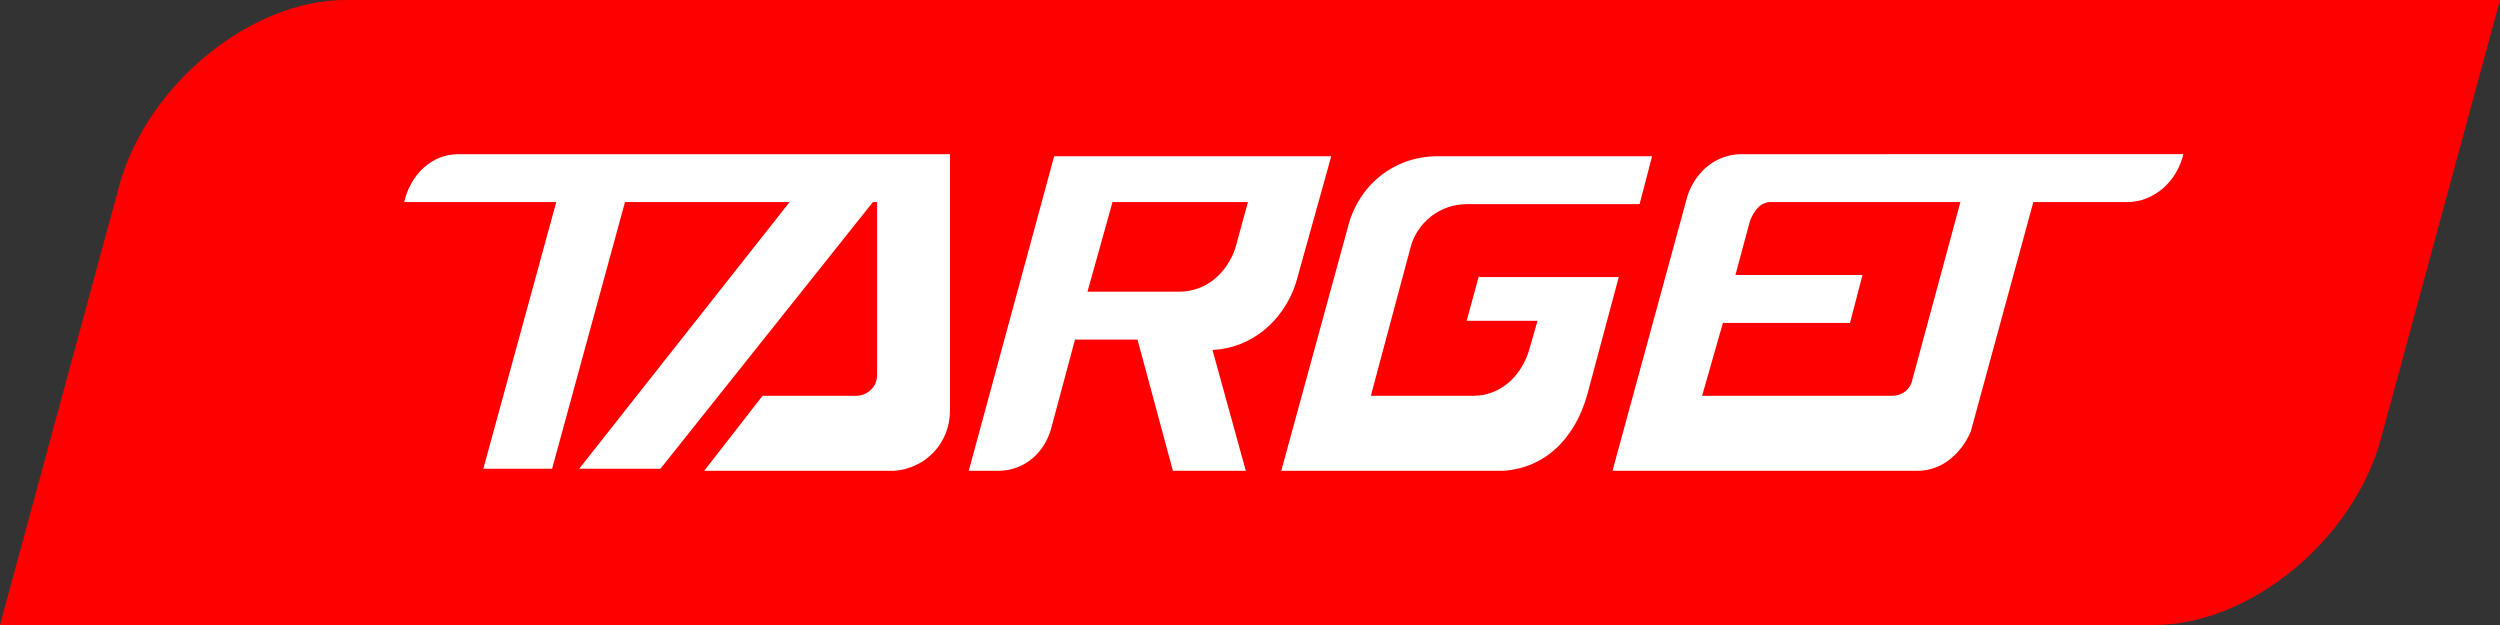 <?xml version="1.0" encoding="utf-8"?>
<!-- Generator: Adobe Illustrator 21.0.0, SVG Export Plug-In . SVG Version: 6.00 Build 0)  -->
<svg version="1.1" id="Layer_1" xmlns="http://www.w3.org/2000/svg" xmlns:xlink="http://www.w3.org/1999/xlink" x="0px" y="0px"
	 viewBox="0 0 120 30" style="enable-background:new 0 0 120 30;" xml:space="preserve">
<rect x="0" y="0" width="120" height="30" fill="#333333" stroke="none"/>
<style type="text/css">
	.st0{fill:#FF0000;}
	.st1{fill:#FFFFFF;}
</style>
<g>
	<path class="st0" d="M16.6,0C12,0,7,4.1,5.7,9L0,30h103.4c4.6,0,9.6-4.1,10.9-9L120,0H16.6z"/>
	<path class="st1" d="M71,13.2l-0.6,2.2h3.4l-0.4,1.4C73,18.1,72,19,70.7,19h-4.9l1.9-7.1c0.3-1.2,1.4-2.1,2.7-2.1l8.3,0l0.6-2.3H69
		h0c-2.1,0-3.8,1.4-4.3,3.4l-3.2,11.7h10.6v0c2-0.1,3.5-1.5,4.1-3.7l1.5-5.6H71z"/>
	<path class="st1" d="M19.4,9.7l7.3,0l-3.5,12.8h3.3L30,9.7h7.9L27.8,22.5h3.9L41.9,9.7h0.2V18c0,0.6-0.5,1-1,1h-4.5l-2.8,3.6h9.1
		c1.5-0.1,2.7-1.3,2.7-2.9V7.4H22C20.7,7.4,19.7,8.4,19.4,9.7z"/>
	<path class="st1" d="M58.2,16.8c1.9-0.1,3.4-1.4,4-3.2c0,0,0,0,0,0l1.7-6.1H50.6l-4.1,15.1h1.4c1.3,0,2.3-0.9,2.6-2.2h0l1.1-4.1
		l3,0l1.7,6.3h3.5L58.2,16.8L58.2,16.8L58.2,16.8z M56.6,14h-4.4l1.2-4.3h6.5l-0.6,2.2C58.9,13.1,57.9,14,56.6,14z"/>
	<path class="st1" d="M81,9.4L81,9.4l-3.6,13.2H92c1.9,0,2.6-1.9,2.6-1.9l3-11h4.5c1.3,0,2.4-1,2.7-2.3H83.6
		C82.4,7.4,81.4,8.2,81,9.4z M85,9.7h9.1l-2.3,8.5c-0.1,0.5-0.5,0.8-1,0.8h-9.1l1-3.5h6.1l0.6-2.3h-6.1l0.7-2.6
		C84.2,10.1,84.5,9.7,85,9.7z"/>
</g>
</svg>

